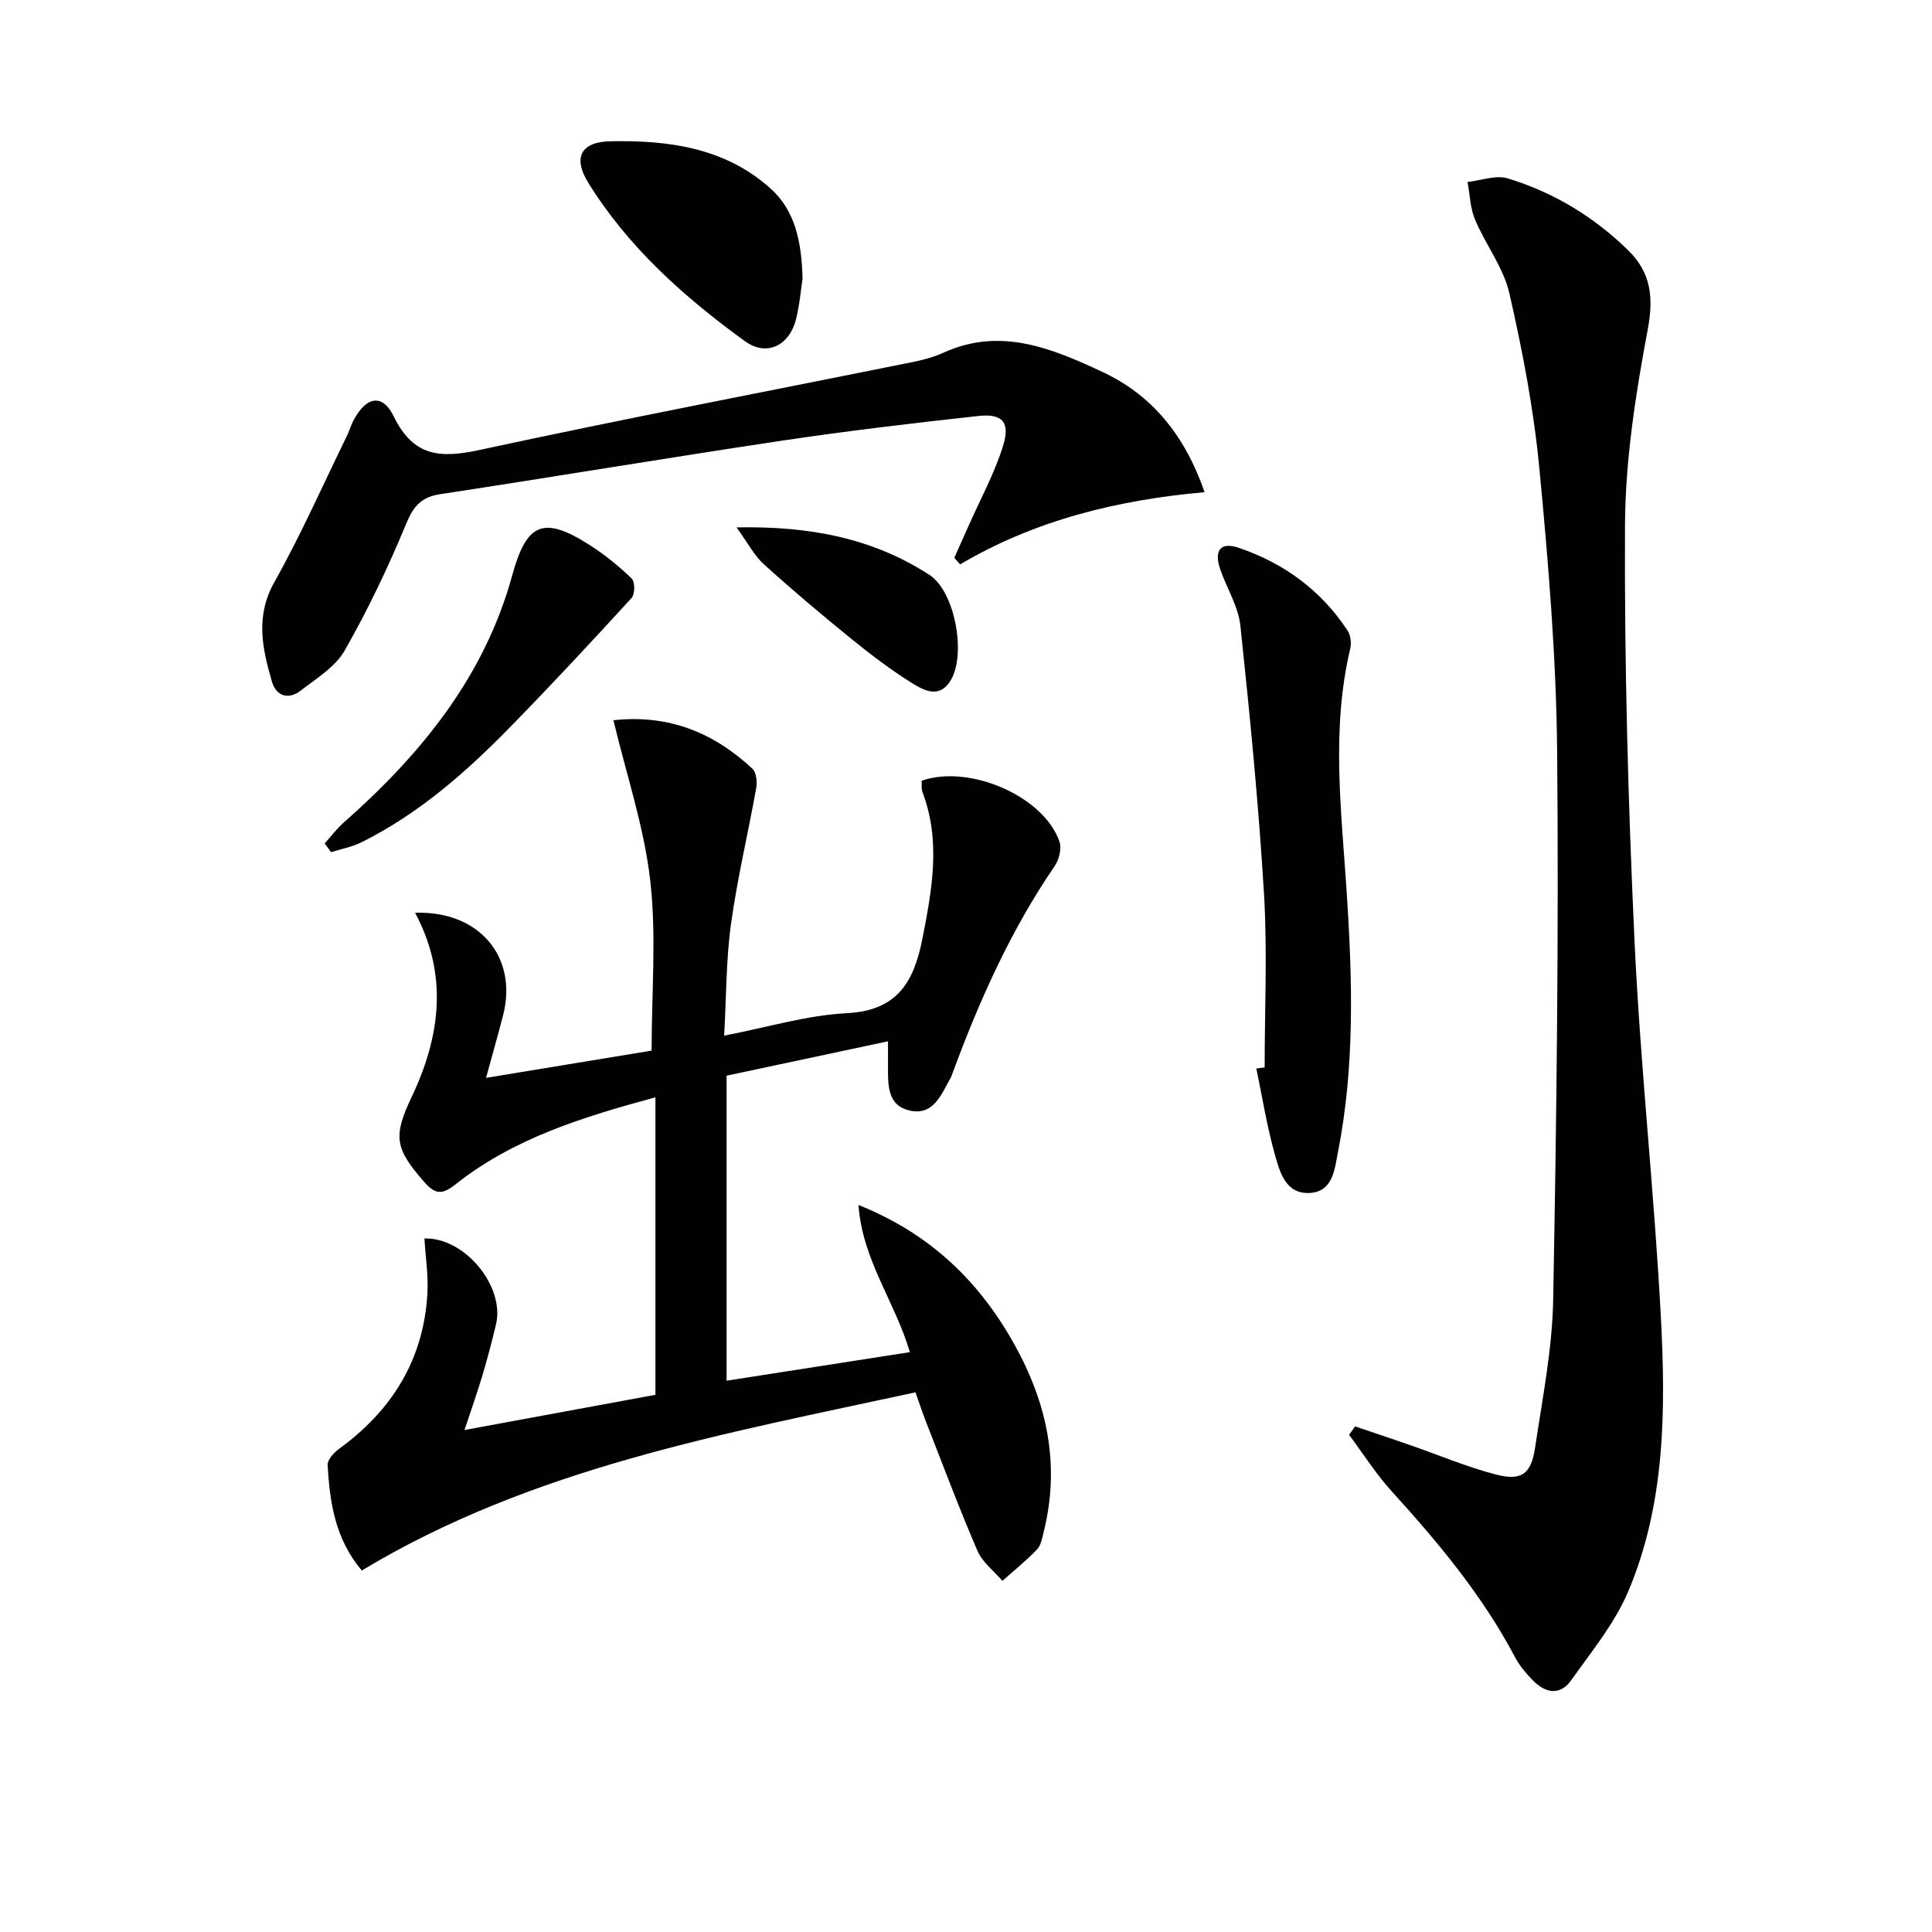 <svg enable-background="new 0 0 400 400" viewBox="0 0 400 400" xmlns="http://www.w3.org/2000/svg"><g fill="#010100"><path d="m134.91 217.52c0-12.09 1.02-23.81-.29-35.25-1.27-11.09-4.93-21.9-7.62-33.15 11.41-1.26 20.76 2.55 28.77 10.03.81.76 1.03 2.68.81 3.93-1.69 9.44-3.93 18.79-5.24 28.27-1.02 7.36-.95 14.86-1.41 23.07 8.91-1.71 17.1-4.23 25.39-4.65 10.5-.53 13.89-6.5 15.65-15.4 2-10.17 3.85-20.22.03-30.35-.28-.73-.14-1.62-.18-2.38 9.97-3.49 25.43 3.32 28.55 12.68.47 1.42-.12 3.68-1.02 5-9.09 13.29-15.59 27.83-21.13 42.85-.12.31-.21.64-.37.93-1.96 3.44-3.54 7.99-8.57 6.81-4.73-1.11-4.42-5.58-4.43-9.44 0-1.32 0-2.64 0-4.88-11.34 2.42-22.24 4.74-33.42 7.12v63.15c12.75-1.98 25.15-3.91 37.95-5.91-3.11-10.51-9.84-19.09-10.64-30.47 14.81 5.93 24.92 15.72 32.22 28.76 6.84 12.23 9.58 25.05 6.14 38.87-.32 1.28-.56 2.81-1.4 3.69-2.22 2.32-4.75 4.35-7.16 6.5-1.76-2.05-4.14-3.84-5.16-6.2-3.8-8.81-7.17-17.82-10.67-26.76-.72-1.83-1.33-3.71-2.17-6.07-39.54 8.57-79.3 15.6-114.64 36.89-5.58-6.64-6.62-14.18-7.07-21.83-.06-1.08 1.27-2.56 2.34-3.34 10.99-7.99 17.55-18.5 18.32-32.21.21-3.76-.39-7.57-.62-11.36 8.31-.29 16.68 9.89 14.83 17.74-.84 3.55-1.77 7.08-2.81 10.57s-2.26 6.92-3.72 11.34c13.54-2.5 26.43-4.87 39.53-7.29 0-20.53 0-40.81 0-61.59-14.88 4.04-29.31 8.43-41.42 18.04-2.82 2.24-4.23 2.01-6.45-.52-6.04-6.88-6.5-9.39-2.62-17.56 5.98-12.57 7.62-25.27.73-38.17 13.24-.45 21.32 9.1 18.22 21.22-1.03 4.01-2.17 7.98-3.53 12.96 12.01-1.98 23.44-3.86 34.28-5.64z"/><path d="m280.56 295.32c3.78 1.28 7.56 2.54 11.33 3.85 5.94 2.06 11.76 4.54 17.82 6.11 5.33 1.38 7.3-.11 8.12-5.59 1.51-10.17 3.56-20.39 3.74-30.62.7-37.79 1.17-75.59.82-113.38-.18-19.58-1.82-39.19-3.68-58.7-1.16-12.18-3.48-24.31-6.21-36.26-1.22-5.34-4.93-10.08-7.11-15.26-1.01-2.39-1.06-5.18-1.55-7.79 2.79-.3 5.85-1.5 8.32-.75 9.5 2.9 17.9 7.97 25.01 14.97 4.66 4.59 5.22 9.71 3.97 16.36-2.5 13.32-4.63 26.93-4.7 40.44-.14 28.77.64 57.57 1.98 86.32 1.21 25.88 4.07 51.68 5.44 77.55 1.02 19.28.95 38.75-6.77 56.96-2.79 6.58-7.56 12.36-11.74 18.29-2.36 3.35-5.44 2.73-8.05.02-1.38-1.42-2.71-3-3.63-4.73-6.74-12.78-15.88-23.73-25.54-34.36-3.27-3.6-5.9-7.78-8.82-11.69.41-.57.83-1.15 1.25-1.74z"/><path d="m249.4 101.9c-18.08 1.62-35.1 5.79-50.62 14.95-.4-.45-.8-.91-1.2-1.36 1.02-2.29 2.05-4.57 3.06-6.86 2.41-5.44 5.31-10.73 7.05-16.38 1.5-4.88-.16-6.67-5.18-6.12-13.52 1.48-27.04 3.08-40.5 5.09-23.64 3.54-47.21 7.49-70.84 11.09-3.96.6-5.56 2.47-7.08 6.14-3.72 8.99-7.93 17.83-12.75 26.27-1.94 3.4-5.86 5.75-9.11 8.28-2.53 1.97-5.07 1.08-5.92-1.84-1.99-6.85-3.5-13.53.49-20.63 5.51-9.81 10.07-20.15 15.02-30.28.51-1.04.82-2.18 1.36-3.2 2.63-4.97 5.99-5.67 8.36-.81 4.14 8.5 9.83 8.64 17.99 6.87 29.82-6.45 59.8-12.17 89.72-18.21 2.1-.43 4.23-1.04 6.18-1.92 11.75-5.32 22.43-.82 32.77 4 10.19 4.75 17.04 12.95 21.2 24.92z"/><path d="m261.83 221.01c0-11.97.58-23.98-.13-35.91-1.11-18.55-2.93-37.06-4.89-55.54-.42-3.97-2.79-7.72-4.15-11.61-1.38-3.95-.02-5.84 3.82-4.53 9.33 3.18 17.05 8.79 22.52 17.14.63.96.83 2.56.56 3.71-3.97 16.66-1.86 33.44-.76 50.13 1.19 18.13 1.75 36.17-1.78 54.08-.69 3.51-1 8.36-6.04 8.52-4.83.15-6.02-4.38-7.02-7.92-1.65-5.85-2.61-11.9-3.85-17.86.56-.07 1.14-.14 1.72-.21z"/><path d="m166.16 57.7c-.33 2.14-.59 5.31-1.34 8.35-1.35 5.48-6.07 7.88-10.62 4.57-12.56-9.12-24.14-19.42-32.41-32.79-3.2-5.17-1.57-8.45 4.57-8.58 11.95-.25 23.7 1.3 33.12 9.73 5.17 4.63 6.48 11.03 6.68 18.72z"/><path d="m67.22 174.62c1.32-1.46 2.51-3.06 3.98-4.35 15.95-14.09 29.09-30.15 34.84-51.12 3-10.92 6.45-12.49 16.24-6.18 3.05 1.97 5.92 4.3 8.52 6.83.69.67.67 3.24-.04 4.01-8.19 8.95-16.45 17.83-24.93 26.51-9.21 9.44-19.07 18.14-31 24.07-1.95.97-4.19 1.38-6.29 2.05-.43-.61-.87-1.22-1.32-1.82z"/><path d="m152.49 109.19c15.34-.3 28.33 2.3 39.96 9.85 5.2 3.38 7.59 16.12 4.5 21.61-2.3 4.09-5.54 2.39-8.12.78-4.35-2.72-8.49-5.85-12.48-9.09-6.19-5.02-12.29-10.17-18.2-15.51-1.98-1.78-3.26-4.34-5.66-7.64z"/></g></svg>